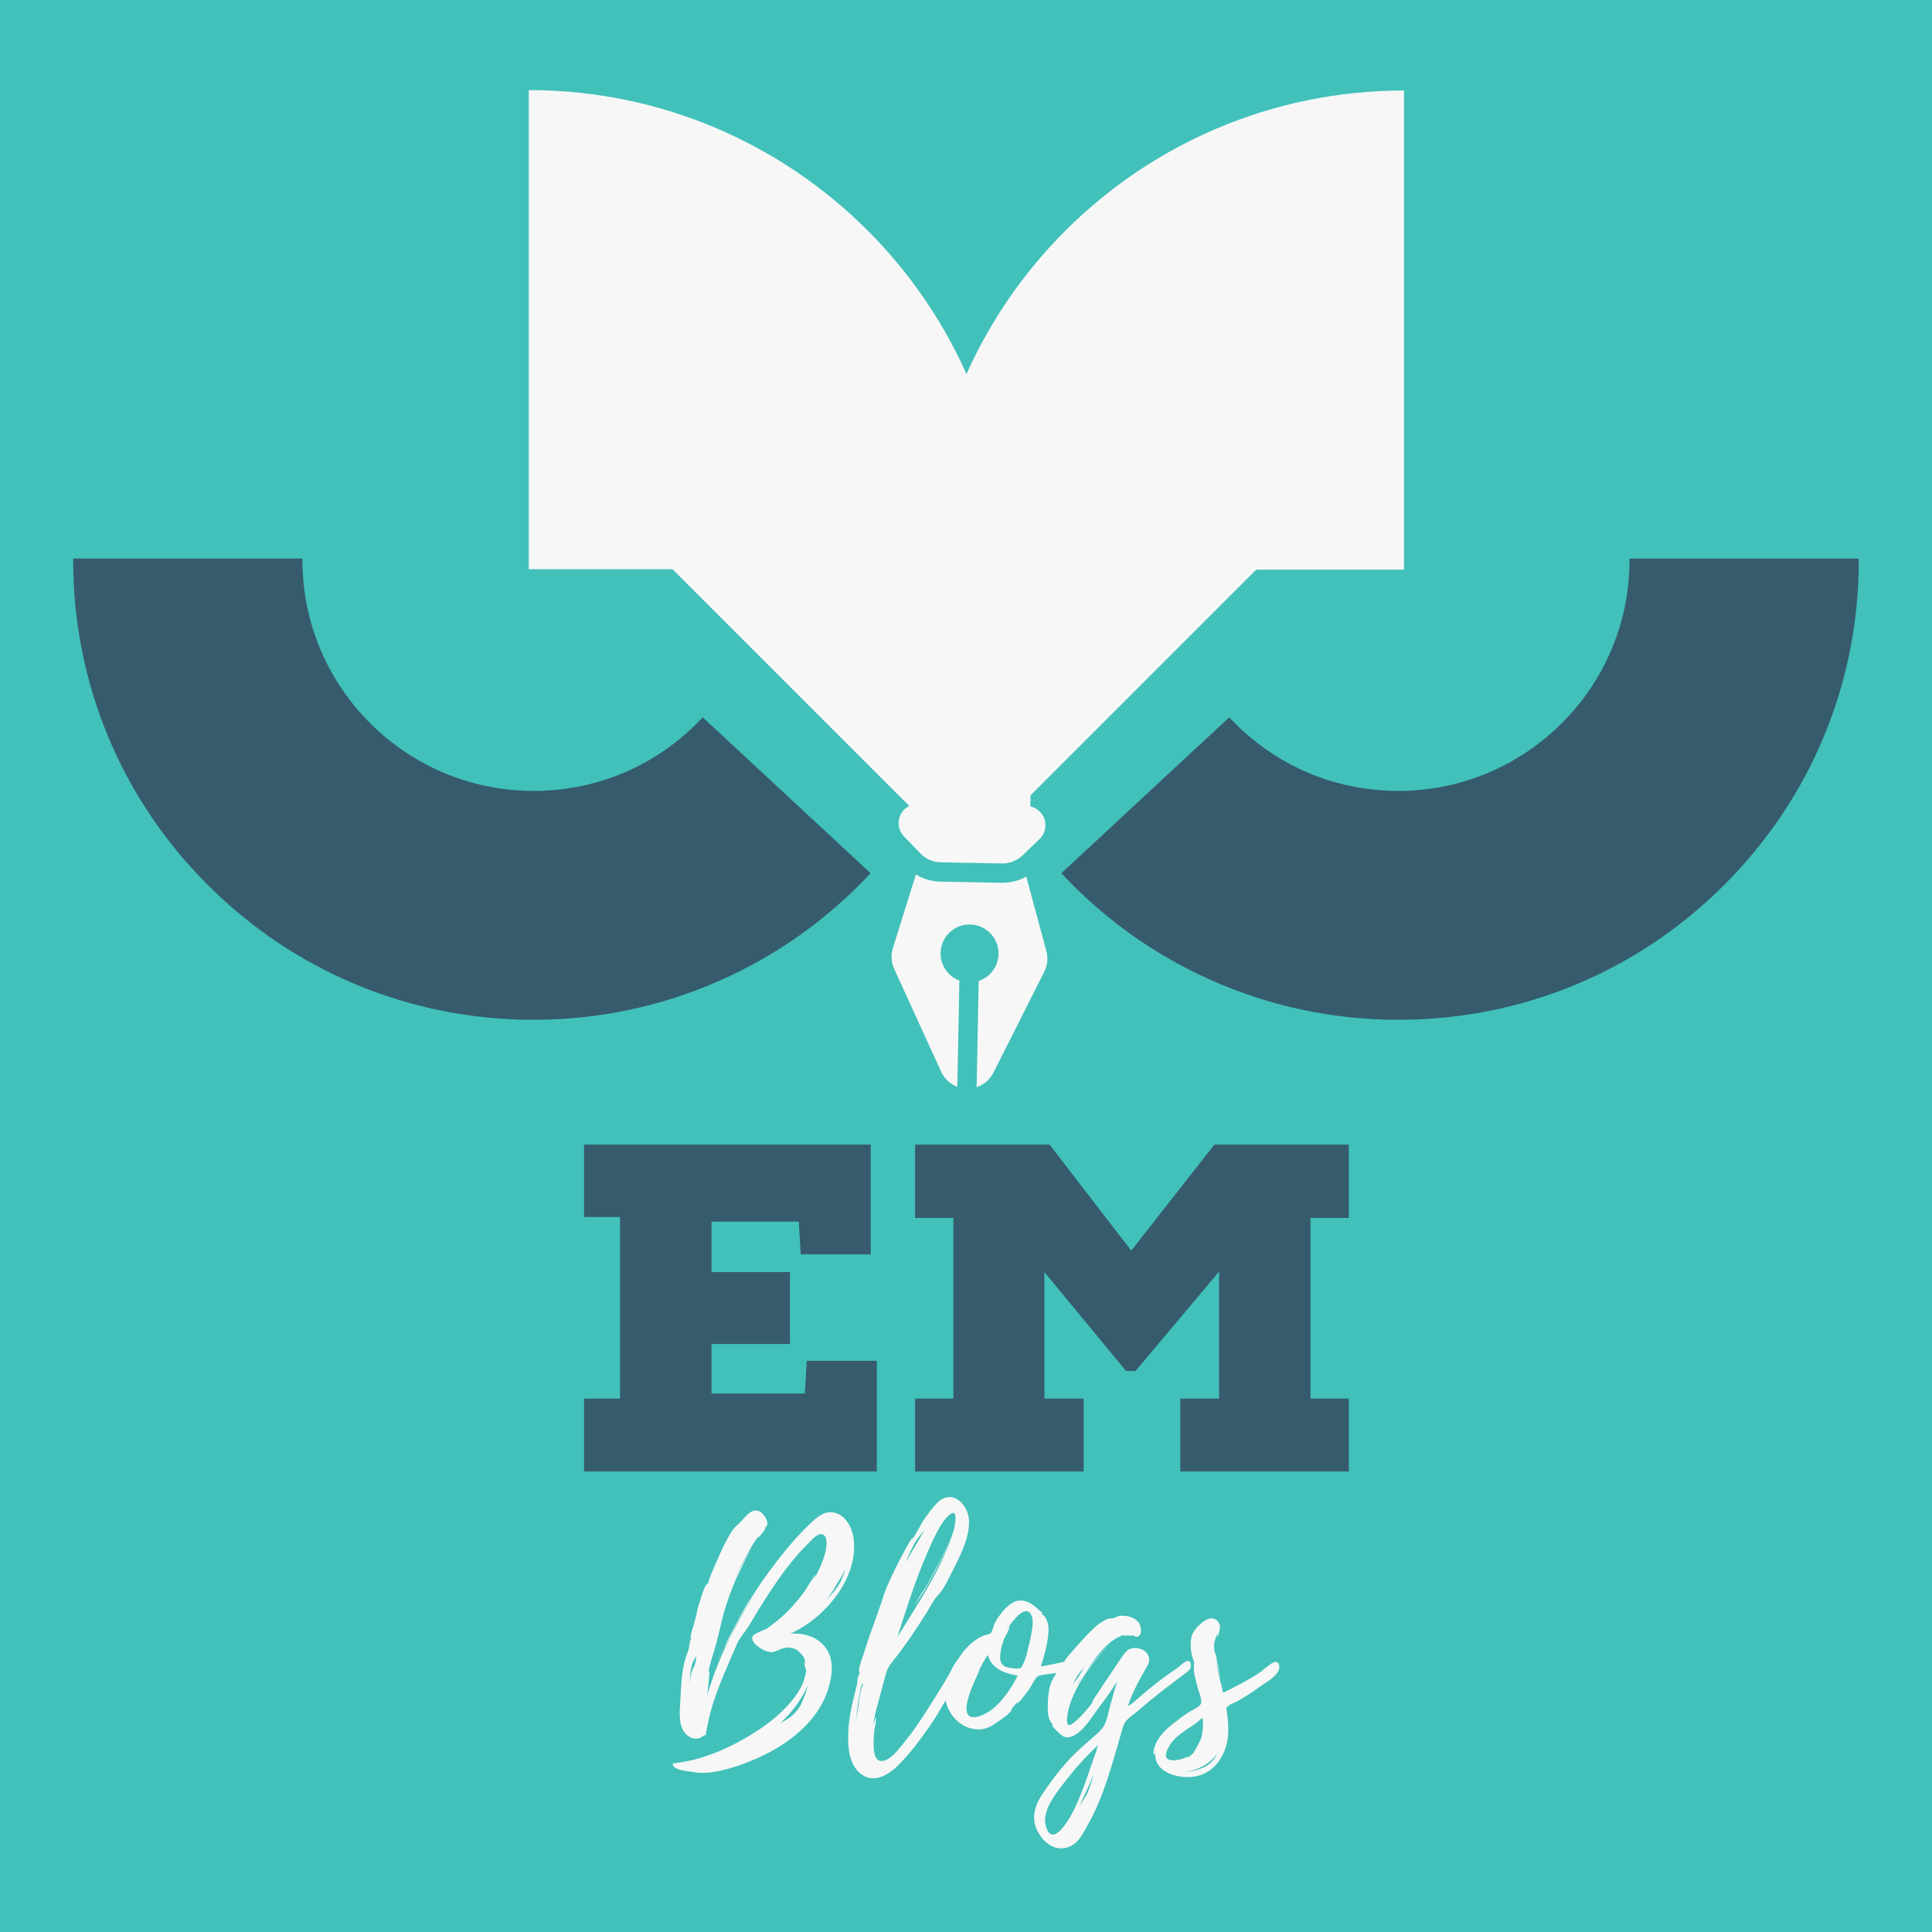 <svg xmlns="http://www.w3.org/2000/svg" xmlns:xlink="http://www.w3.org/1999/xlink" width="500" zoomAndPan="magnify" viewBox="0 0 375 375" height="500" preserveAspectRatio="xMidYMid meet" version="1.0"><defs><g/><clipPath id="ffff24b40d"><path d="M 182.566 19.504 L 360.785 19.504 L 360.785 198 L 182.566 198 Z M 182.566 19.504 " clip-rule="nonzero"/></clipPath><clipPath id="c957d22447"><path d="M 14.207 19.504 L 192.707 19.504 L 192.707 198 L 14.207 198 Z M 14.207 19.504 " clip-rule="nonzero"/></clipPath><clipPath id="035a138235"><path d="M 116 95 L 259 95 L 259 168 L 116 168 Z M 116 95 " clip-rule="nonzero"/></clipPath><clipPath id="b11835fbd4"><path d="M 116.16 96.109 L 187.754 24.516 L 258.82 95.578 L 187.223 167.172 Z M 116.16 96.109 " clip-rule="nonzero"/></clipPath><clipPath id="7c99bab95b"><path d="M 173 148 L 204 148 L 204 212 L 173 212 Z M 173 148 " clip-rule="nonzero"/></clipPath><clipPath id="7cb03a68c6"><path d="M 151.754 176.617 L 189.043 140.734 L 224.926 178.023 L 187.637 213.906 Z M 151.754 176.617 " clip-rule="nonzero"/></clipPath><clipPath id="37e15ee7e1"><path d="M 151.754 176.617 L 189.043 140.734 L 224.926 178.023 L 187.637 213.906 Z M 151.754 176.617 " clip-rule="nonzero"/></clipPath><clipPath id="b2c6a1b2d5"><path d="M 179.516 17.57 L 272.516 17.57 L 272.516 110.57 L 179.516 110.57 Z M 179.516 17.57 " clip-rule="nonzero"/></clipPath><clipPath id="0468d0d9d9"><path d="M 102.641 17.488 L 195.57 17.488 L 195.57 110.488 L 102.641 110.488 Z M 102.641 17.488 " clip-rule="nonzero"/></clipPath></defs><rect x="-37.5" width="450" fill="#ffffff" y="-37.5" height="450" fill-opacity="1"/><rect x="-37.5" width="450" fill="#ffffff" y="-37.5" height="450" fill-opacity="1"/><rect x="-37.5" width="450" fill="#41c1ba" y="-37.5" height="450" fill-opacity="1"/><g clip-path="url(#ffff24b40d)"><path fill="#365b6d" d="M 194.305 64.02 L 194.309 64.02 C 198.168 57.406 202.91 51.246 208.473 45.691 C 225.324 28.871 247.723 19.598 271.547 19.57 L 271.547 63.996 C 271.125 63.996 271.547 64.02 271.547 64.02 L 271.547 108.406 L 182.297 108.406 C 182.355 92.566 186.531 77.363 194.305 64.02 Z M 238.598 139.23 L 206.008 169.492 C 214.285 178.363 224.082 185.355 235.141 190.27 C 246.605 195.359 258.816 197.941 271.438 197.941 C 295.305 197.941 317.742 188.66 334.617 171.816 C 351.492 154.977 360.793 132.574 360.793 108.754 C 360.793 108.641 360.793 108.523 360.789 108.406 L 316.281 108.406 C 316.285 108.523 316.285 108.641 316.285 108.754 C 316.285 133.434 296.164 153.512 271.438 153.512 C 258.844 153.512 247.188 148.438 238.598 139.23 " fill-opacity="1" fill-rule="nonzero"/></g><g clip-path="url(#c957d22447)"><path fill="#365b6d" d="M 180.688 64.02 L 180.684 64.02 C 176.824 57.406 172.082 51.246 166.52 45.691 C 149.668 28.871 127.27 19.598 103.449 19.57 L 103.449 63.996 C 103.867 63.996 103.449 64.02 103.449 64.02 L 103.449 108.406 L 192.695 108.406 C 192.637 92.566 188.465 77.363 180.688 64.02 Z M 136.395 139.23 L 168.984 169.492 C 160.707 178.363 150.91 185.355 139.852 190.27 C 128.387 195.359 116.176 197.941 103.555 197.941 C 79.688 197.941 57.25 188.66 40.375 171.816 C 23.5 154.977 14.199 132.574 14.199 108.754 C 14.199 108.641 14.199 108.523 14.203 108.406 L 58.711 108.406 C 58.707 108.523 58.707 108.641 58.707 108.754 C 58.707 133.434 78.828 153.512 103.555 153.512 C 116.148 153.512 127.805 148.438 136.395 139.23 " fill-opacity="1" fill-rule="nonzero"/></g><g clip-path="url(#035a138235)"><g clip-path="url(#b11835fbd4)"><path fill="#f7f7f7" d="M 258.816 95.578 L 187.227 167.172 L 116.16 96.109 L 258.816 95.578 " fill-opacity="1" fill-rule="nonzero"/></g></g><g clip-path="url(#7c99bab95b)"><g clip-path="url(#7cb03a68c6)"><g clip-path="url(#37e15ee7e1)"><path fill="#f7f7f7" d="M 177.773 169.727 C 179.188 170.602 180.82 171.086 182.512 171.121 L 194.402 171.348 C 196.09 171.379 197.742 170.957 199.191 170.141 L 203.105 184.617 C 203.465 185.953 203.32 187.379 202.695 188.617 C 200.973 192.031 196.176 201.555 192.816 208.219 C 192.137 209.57 190.953 210.566 189.566 211.027 L 189.961 190.406 C 192.16 189.676 193.766 187.621 193.816 185.176 C 193.871 182.07 191.402 179.504 188.297 179.441 C 185.195 179.383 182.625 181.855 182.566 184.957 C 182.52 187.406 184.047 189.52 186.215 190.332 L 185.816 210.953 C 184.449 210.441 183.305 209.402 182.68 208.023 L 173.559 188.055 C 172.984 186.793 172.895 185.367 173.305 184.043 Z M 177.496 156.094 L 177.531 154.148 C 177.562 152.652 178.18 151.234 179.254 150.203 C 180.332 149.168 181.773 148.602 183.266 148.629 C 186.531 148.691 191.246 148.785 194.512 148.848 C 196.004 148.875 197.422 149.496 198.457 150.57 C 199.492 151.645 200.055 153.086 200.027 154.578 L 199.992 156.523 C 201.191 156.785 202.207 157.633 202.664 158.809 C 203.215 160.211 202.867 161.809 201.781 162.855 C 200.605 163.984 199.352 165.191 198.48 166.027 C 197.406 167.062 195.965 167.629 194.473 167.598 L 182.582 167.371 C 181.09 167.344 179.672 166.723 178.637 165.645 C 177.801 164.777 176.594 163.523 175.465 162.348 C 174.418 161.262 174.129 159.652 174.734 158.27 C 175.238 157.113 176.285 156.309 177.496 156.094 Z M 177.496 156.094 " fill-opacity="1" fill-rule="evenodd"/></g></g></g><g clip-path="url(#b2c6a1b2d5)"><path fill="#f7f7f7" d="M 272.516 17.57 C 221.152 17.57 179.516 59.207 179.516 110.57 L 272.516 110.57 Z M 272.516 17.57 " fill-opacity="1" fill-rule="nonzero"/></g><g clip-path="url(#0468d0d9d9)"><path fill="#f7f7f7" d="M 102.641 17.488 C 154.004 17.488 195.641 59.125 195.641 110.488 L 102.641 110.488 Z M 102.641 17.488 " fill-opacity="1" fill-rule="nonzero"/></g><g fill="#365b6d" fill-opacity="1"><g transform="translate(109.107, 285.608)"><g><path d="M 47.484 -21.477 L 47.125 -15.133 L 29 -15.133 L 29 -24.738 L 44.223 -24.738 L 44.223 -38.695 L 29 -38.695 L 29 -48.484 L 45.945 -48.484 L 46.309 -42.141 L 59.902 -42.141 L 59.902 -63.438 L 4.258 -63.438 L 4.258 -49.391 L 11.238 -49.391 L 11.238 -14.137 L 4.258 -14.137 L 4.258 0 L 61.078 0 L 61.078 -21.477 Z M 47.484 -21.477 "/></g></g></g><g fill="#365b6d" fill-opacity="1"><g transform="translate(173.539, 285.608)"><g><path d="M 62.168 -63.438 L 46.035 -42.863 L 30.176 -63.438 L 4.078 -63.438 L 4.078 -49.207 L 11.508 -49.207 L 11.508 -14.137 L 4.078 -14.137 L 4.078 0 L 36.793 0 L 36.793 -14.137 L 29.18 -14.137 L 29.18 -38.695 L 45.039 -19.484 L 46.852 -19.484 L 63.074 -38.785 L 63.074 -14.137 L 55.551 -14.137 L 55.551 0 L 88.266 0 L 88.266 -14.137 L 80.836 -14.137 L 80.836 -49.207 L 88.266 -49.207 L 88.266 -63.438 Z M 62.168 -63.438 "/></g></g></g><g fill="#f7f7f7" fill-opacity="1"><g transform="translate(130.559, 335.758)"><g><path d="M 22.789 -18.652 C 29.465 -21.57 36.09 -29.414 35.137 -37.043 C 34.871 -39.586 33.016 -42.66 30.047 -42.184 C 28.457 -41.918 26.922 -40.223 25.809 -39.164 C 24.379 -37.734 23 -36.195 21.727 -34.605 C 19.078 -31.371 16.641 -27.875 14.414 -24.324 C 13.406 -22.629 12.453 -20.879 11.555 -19.133 C 11.023 -18.176 10.547 -17.223 10.121 -16.215 C 9.75 -15.422 9.008 -14.363 8.902 -13.461 C 9.062 -14.414 10.07 -15.953 10.547 -16.906 C 11.184 -18.23 11.871 -19.555 12.559 -20.879 C 14.043 -23.477 15.633 -26.02 17.328 -28.457 C 12.824 -21.832 9.008 -14.52 6.73 -6.785 L 6.941 -8.797 C 6.941 -8.957 7.207 -11.5 7.156 -11.445 C 7.047 -11.34 6.996 -11.234 6.941 -11.129 C 7.207 -12.824 7.895 -14.734 8.375 -16.43 C 8.957 -18.547 9.379 -20.668 9.965 -22.789 C 10.598 -25.012 11.395 -27.133 12.293 -29.254 C 12.559 -29.73 15.051 -35.137 15.316 -35.293 C 14.945 -35.137 12.773 -30.633 12.242 -29.52 C 13.516 -32.484 14.996 -35.348 16.906 -37.945 C 16.746 -37.68 16.535 -37.309 16.586 -37.309 C 16.746 -37.254 18.125 -39.059 18.02 -39.109 C 17.914 -39.109 17.805 -39.059 17.754 -39.004 C 18.07 -39.375 18.391 -39.48 18.391 -40.117 C 18.336 -40.965 17.543 -42.133 16.746 -42.449 C 14.996 -43.086 13.832 -40.805 12.879 -40.062 C 11.34 -38.793 10.652 -37.043 9.699 -35.293 C 9.484 -34.816 6.941 -29.199 7.102 -29.148 L 6.73 -27.98 C 6.676 -28.035 6.891 -28.352 6.785 -28.406 C 6.254 -28.512 4.93 -23.793 4.824 -23.422 C 4.664 -22.363 4.398 -21.41 4.082 -20.352 C 3.922 -19.82 3.711 -19.238 3.605 -18.652 C 3.551 -18.602 3.391 -17.223 3.605 -17.754 C 3.605 -17.594 3.551 -17.488 3.551 -17.383 C 3.496 -17.434 3.496 -17.488 3.496 -17.543 C 3.34 -17.488 3.18 -15.844 3.125 -15.633 C 2.809 -14.785 2.492 -13.992 2.277 -13.09 C 1.75 -10.918 1.645 -8.637 1.535 -6.414 C 1.484 -4.559 1.059 -2.016 1.855 -0.266 C 2.543 1.43 4.715 2.543 6.199 0.953 L 6.359 1.273 C 6.73 -0.848 7.156 -2.914 7.789 -4.98 C 9.062 -9.008 10.812 -12.719 12.453 -16.586 C 12.984 -17.859 13.992 -18.867 14.734 -20.086 C 15.953 -22.152 17.172 -24.164 18.496 -26.18 C 20.773 -29.73 23.371 -33.281 26.391 -36.25 C 26.973 -36.832 28.086 -38.211 29.043 -37.945 C 30.473 -37.574 29.781 -34.34 29.094 -32.75 L 29.043 -32.594 L 28.988 -32.539 L 28.988 -32.484 C 28.562 -31.32 27.98 -30.207 27.398 -29.094 C 27.398 -29.148 27.824 -30.102 27.824 -30.102 C 27.559 -30.152 25.863 -27.238 25.598 -26.867 C 24.535 -25.438 23.422 -24.059 22.152 -22.84 C 20.984 -21.676 19.715 -20.668 18.391 -19.715 C 17.594 -19.238 16.48 -18.973 15.793 -18.441 C 14.254 -17.223 18.125 -14.734 19.504 -15.105 C 20.668 -15.422 21.516 -16.109 22.84 -15.953 C 23.477 -15.844 24.059 -15.633 24.535 -15.156 C 24.59 -15.156 25.227 -14.414 25.383 -14.148 L 25.383 -14.309 C 25.648 -13.727 25.754 -13.145 25.809 -12.559 C 25.754 -12.824 25.543 -13.195 25.492 -13.566 C 25.492 -12.984 25.703 -11.977 25.809 -11.926 C 26.125 -11.605 25.492 -9.484 25.172 -8.797 C 24.535 -7.418 23.582 -6.148 22.574 -4.98 C 20.402 -2.543 17.754 -0.582 14.945 1.113 C 11.977 2.914 8.746 4.453 5.352 5.457 C 3.922 5.934 2.438 6.148 0.902 6.414 C 0.266 6.52 -0.316 6.465 0.211 7.102 C 0.742 7.844 3.02 8.055 3.867 8.16 C 5.457 8.48 7.047 8.375 8.691 8.055 C 11.34 7.523 14.098 6.57 16.535 5.457 C 22.363 2.863 28.141 -1.535 30.152 -7.789 C 30.738 -9.594 31.109 -11.711 30.738 -13.566 C 29.941 -17.328 26.34 -18.973 22.789 -18.652 Z M 25.121 -5.406 C 24.75 -4.398 23.848 -3.34 23.055 -2.648 C 22.312 -2.016 21.516 -1.695 20.879 -1.219 L 22.684 -3.125 C 24.008 -4.664 25.012 -6.094 25.914 -7.949 L 26.18 -8.586 C 26.074 -7.684 25.492 -6.254 25.121 -5.406 Z M 31.691 -27.98 C 32.223 -28.883 33.016 -30.047 33.547 -31.215 C 33.016 -29.465 32.379 -28.035 31.055 -26.551 C 30.578 -26.074 30.152 -25.543 29.676 -25.012 C 30.418 -25.969 31.109 -26.922 31.691 -27.98 Z M 3.816 -11.555 C 3.496 -10.812 3.34 -9.645 3.391 -8.852 C 3.285 -10.016 3.445 -11.605 3.762 -12.719 C 3.922 -13.195 4.293 -13.777 4.559 -14.309 C 4.559 -14.043 4.559 -13.727 4.504 -13.406 C 4.398 -12.719 4.082 -12.137 3.816 -11.555 Z M 11.289 -27.188 C 11.289 -27.293 11.34 -27.398 11.395 -27.504 Z M 21.465 -34.023 L 21.094 -33.652 Z M 12.137 -29.305 C 12.137 -29.359 12.188 -29.465 12.242 -29.52 Z M 12.137 -29.305 "/></g></g></g><g fill="#f7f7f7" fill-opacity="1"><g transform="translate(164.633, 335.758)"><g><path d="M 21.199 -13.516 C 20.457 -12.719 19.98 -11.395 19.395 -10.441 C 18.496 -8.902 17.594 -7.418 16.641 -5.934 C 14.84 -3.074 13.035 -0.16 10.863 2.438 C 9.965 3.551 8.055 6.254 6.254 6.043 C 4.93 5.828 4.93 3.551 4.93 2.543 C 4.93 1.695 4.98 0.848 5.086 0.055 C 5.141 -0.426 5.566 -2.016 5.301 -2.438 L 4.875 -0.848 C 4.93 -1.484 5.035 -2.172 5.195 -2.809 C 5.141 -2.914 5.617 -4.398 5.723 -4.875 C 5.988 -5.934 6.254 -6.996 6.57 -8.055 C 6.836 -9.113 7.102 -10.121 7.418 -11.129 C 7.684 -12.082 8.055 -12.559 8.637 -13.301 C 11.023 -16.27 13.195 -19.504 15.211 -22.734 C 15.953 -23.953 16.43 -25.012 17.328 -26.02 C 18.652 -27.398 19.555 -29.465 20.402 -31.16 C 21.832 -33.918 23.742 -37.734 23.422 -40.965 L 23.422 -41.23 L 23.371 -41.281 C 23.055 -43.352 21.145 -45.789 18.812 -45.047 C 17.594 -44.676 16.695 -43.402 15.953 -42.504 L 14.734 -40.859 C 14.469 -40.543 14.098 -39.746 13.832 -39.324 L 13.883 -39.375 L 12.188 -36.461 L 12.613 -37.363 C 12.348 -37.414 11.184 -35.137 11.023 -34.871 C 10.441 -33.863 9.91 -32.855 9.434 -31.852 C 8.375 -29.73 7.312 -27.559 6.625 -25.277 C 5.883 -23 5.035 -20.773 4.238 -18.496 C 3.816 -17.277 3.391 -16.004 3.02 -14.785 C 2.703 -13.777 1.961 -12.137 2.121 -11.074 L 2.277 -11.074 C 2.121 -10.703 2.016 -10.336 1.906 -9.965 C 1.961 -10.281 1.961 -10.652 2.016 -10.758 C 1.75 -10.387 1.801 -9.113 1.75 -9.008 C 1.059 -6.148 0.266 -3.285 0.055 -0.316 C -0.105 2.492 -0.105 6.199 2.121 8.266 C 4.609 10.547 7.473 9.008 9.539 7.047 C 11.977 4.664 14.043 1.855 15.953 -0.902 C 17.699 -3.445 19.078 -6.148 20.668 -8.691 C 21.305 -9.75 21.992 -10.812 22.312 -11.977 C 22.523 -12.824 22.418 -14.785 21.199 -13.516 Z M 14.574 -32.484 C 15.633 -35.031 16.695 -37.625 18.176 -40.012 C 18.547 -40.594 20.934 -43.773 20.828 -40.965 L 20.828 -40.914 C 20.723 -37.945 18.812 -34.816 17.543 -32.273 L 15.316 -28.141 C 14.574 -26.867 13.301 -25.277 12.879 -23.902 C 13.195 -24.75 14.148 -25.969 14.625 -26.762 C 15.422 -28.086 16.109 -29.414 16.852 -30.738 C 18.07 -33.07 19.395 -35.508 20.297 -38.051 C 17.914 -30.949 13.461 -24.324 9.539 -18.02 C 11.074 -22.684 12.613 -27.77 14.574 -32.484 Z M 12.879 -36.195 C 13.406 -37.203 14.363 -38.051 14.891 -39.004 C 13.777 -36.777 12.402 -34.766 11.234 -32.645 C 11.234 -32.699 11.234 -32.805 11.289 -32.855 C 11.766 -34.023 12.293 -35.082 12.879 -36.195 Z M 2.863 -8.797 C 2.809 -8.691 2.809 -8.637 2.809 -8.637 C 2.172 -7.156 2.121 -5.141 1.801 -3.551 C 1.75 -3.18 1.645 -2.863 1.645 -2.492 L 1.645 -2.648 L 1.484 -0.953 C 1.59 -2.863 1.801 -4.824 2.172 -6.676 L 2.172 -6.625 C 2.332 -7.844 2.598 -8.957 2.809 -8.957 C 2.914 -9.008 2.914 -8.852 2.863 -8.797 Z M 2.863 -8.797 "/></g></g></g><g fill="#f7f7f7" fill-opacity="1"><g transform="translate(183.392, 335.758)"><g><path d="M 24.379 -13.195 C 24.379 -13.195 24.43 -13.145 24.379 -13.25 C 24.113 -13.621 23.742 -13.355 23.371 -13.25 C 21.832 -12.93 20.242 -12.559 18.652 -12.293 C 19.238 -14.203 19.82 -16.215 20.031 -18.176 C 20.137 -18.918 20.191 -19.715 20.031 -20.457 C 19.926 -20.934 19.766 -21.41 19.504 -21.832 C 19.504 -21.832 18.867 -22.629 19.023 -22.203 L 18.973 -22.258 L 18.762 -22.684 L 18.973 -22.469 C 19.023 -22.789 18.125 -23.371 18.125 -23.371 C 16.801 -24.695 14.996 -25.703 13.195 -24.695 C 12.082 -24.059 11.184 -23 10.441 -21.941 C 10.176 -21.57 9.91 -21.145 9.699 -20.723 C 9.484 -20.297 9.168 -18.918 8.852 -18.707 C 8.586 -18.496 7.789 -18.441 7.418 -18.23 C 6.891 -18.02 6.414 -17.754 5.988 -17.434 C 4.98 -16.801 4.188 -15.898 3.445 -14.996 C 2.172 -13.301 1.535 -11.395 0.637 -9.699 C -1.059 -6.465 0.797 -2.227 3.922 -0.688 C 4.93 -0.211 6.094 0 7.156 -0.105 C 8.266 -0.266 9.328 -0.848 10.176 -1.484 C 10.969 -2.066 12.719 -3.125 13.035 -4.027 C 13.035 -4.082 12.93 -4.027 12.773 -3.867 L 14.309 -5.672 C 14.363 -5.617 13.938 -5.086 13.938 -5.086 C 14.309 -4.93 16.215 -7.738 16.43 -7.949 C 16.801 -8.586 17.172 -9.273 17.594 -9.91 C 17.965 -10.387 17.859 -10.336 18.391 -10.547 C 18.336 -10.492 19.023 -10.703 19.133 -10.703 C 19.715 -10.812 25.914 -11.234 24.379 -13.195 Z M 6.043 -2.492 L 5.988 -2.492 C 1.59 -1.855 6.676 -11.184 6.785 -11.711 L 6.465 -11.234 C 7.262 -12.824 8.004 -14.098 8.375 -14.52 C 8.957 -11.871 11.816 -10.863 14.148 -10.547 C 12.613 -7.473 9.75 -3.18 6.043 -2.492 Z M 16.48 -17.172 C 16.109 -15.688 15.793 -13.727 14.996 -12.402 C 14.734 -11.871 14.891 -12.031 14.363 -11.926 C 14.043 -11.816 13.355 -11.926 13.035 -11.977 C 12.453 -12.031 11.766 -12.137 11.34 -12.508 C 10.598 -13.145 10.703 -14.148 10.812 -15.051 C 10.918 -15.953 11.184 -16.801 11.5 -17.648 C 11.66 -17.965 12.664 -19.66 12.508 -19.98 C 12.453 -20.137 11.871 -19.184 11.816 -19.133 C 12.137 -19.715 12.453 -20.031 12.719 -20.402 C 12.664 -20.402 12.719 -20.457 12.773 -20.562 L 12.773 -20.508 L 12.824 -20.613 C 12.824 -20.613 12.824 -20.668 12.879 -20.668 C 13.672 -21.727 15.633 -24.113 16.695 -22.469 C 17.488 -21.094 16.746 -18.496 16.48 -17.172 Z M 12.824 -20.613 L 12.879 -20.668 C 12.879 -20.613 12.824 -20.613 12.824 -20.613 Z M 12.824 -20.613 "/></g></g></g><g fill="#f7f7f7" fill-opacity="1"><g transform="translate(204.112, 335.758)"><g><path d="M 27.027 -12.719 C 26.816 -14.254 25.277 -12.719 24.801 -12.293 C 23.902 -11.605 22.945 -11.023 22.047 -10.336 C 20.828 -9.484 19.66 -8.531 18.496 -7.578 C 18.02 -7.207 15.105 -4.504 14.84 -4.664 C 15.688 -7.312 17.172 -9.965 18.602 -12.453 C 19.926 -14.68 17.223 -16.586 15.051 -15.633 C 14.414 -15.367 13.727 -14.203 13.301 -13.621 C 12.293 -12.188 11.34 -10.652 10.336 -9.223 L 8.902 -7.047 C 8.746 -6.836 7.738 -5.352 7.895 -5.352 C 7.949 -5.352 8.004 -5.406 8.055 -5.457 C 6.996 -4.027 5.457 -2.227 4.082 -1.219 C 2.172 0.266 3.285 -4.188 3.551 -4.93 C 4.344 -7.312 5.672 -9.594 7.102 -11.66 C 7.312 -11.977 10.227 -15.688 11.184 -16.586 C 10.227 -15.793 7.367 -12.242 6.891 -11.66 C 8.586 -14.098 11.289 -17.965 14.469 -18.496 L 13.777 -18.23 C 14.414 -18.336 15.844 -18.285 15.844 -18.285 L 15.688 -18.441 C 15.953 -18.285 16.109 -18.07 16.43 -18.07 C 17.754 -18.125 17.434 -20.242 16.852 -20.879 C 16.059 -21.941 14.148 -22.363 12.879 -22.047 C 12.508 -21.941 12.348 -21.727 11.926 -21.676 C 11.445 -21.57 11.074 -21.676 10.492 -21.355 C 9.434 -20.828 8.531 -20.086 7.684 -19.238 C 7.156 -18.762 2.066 -13.301 2.438 -13.09 C 2.543 -13.09 2.648 -13.195 2.703 -13.25 L 1.801 -11.926 C 1.75 -11.977 2.016 -12.348 1.961 -12.348 C 1.75 -12.453 0.688 -10.703 0.637 -10.547 C 0.105 -9.699 -0.316 -8.746 -0.477 -7.738 C -0.688 -6.625 -0.742 -5.406 -0.742 -4.293 C -0.742 -3.551 -0.688 -2.809 -0.477 -2.121 C -0.426 -2.016 0.211 -0.797 0.105 -1.324 L 0.266 -0.953 C 0.211 -0.953 0.16 -1.008 0.105 -1.059 C -0.105 -0.688 1.906 1.113 2.277 1.273 C 3.074 1.645 3.816 1.43 4.609 0.953 C 6.359 -0.105 7.578 -2.121 8.797 -3.816 C 10.121 -5.617 11.605 -7.473 12.719 -9.484 L 11.555 -5.352 C 11.074 -3.816 10.812 -1.535 9.855 -0.316 C 8.852 0.902 7.367 1.961 6.254 3.02 C 5.086 4.082 3.922 5.141 2.863 6.359 C 1.324 8.109 -0.105 10.016 -1.43 11.926 C -2.969 14.148 -4.027 16.535 -2.969 19.133 C -2.016 21.41 0.16 23.531 2.809 22.895 C 5.086 22.312 5.934 20.402 6.941 18.602 C 10.121 13.09 11.711 6.73 13.516 0.637 C 13.777 -0.266 13.938 -1.164 14.574 -1.855 C 15.211 -2.492 16.004 -3.074 16.746 -3.656 C 18.23 -4.98 19.766 -6.199 21.355 -7.473 L 25.648 -10.758 C 26.34 -11.289 27.238 -11.711 27.027 -12.719 Z M 8.266 5.301 C 8.266 5.246 8.004 5.988 8.055 5.883 C 6.941 9.113 5.883 12.348 4.398 15.422 C 3.656 16.957 0.16 23.316 -1.113 18.652 C -1.961 15.688 0.902 12.293 2.543 10.121 C 4.559 7.523 6.625 5.195 9.008 2.969 C 8.797 3.762 8.531 4.559 8.266 5.301 Z M 8.055 9.008 C 7.738 10.176 7.367 11.34 6.891 12.453 C 6.414 13.355 5.777 14.148 5.301 14.996 C 6.254 12.93 7.262 10.969 8.055 8.852 Z M 5.406 -10.598 C 5.086 -10.016 4.609 -9.484 4.188 -8.902 C 4.609 -9.855 5.035 -10.703 5.828 -11.555 C 5.988 -11.711 6.254 -11.977 6.414 -12.242 Z M 5.352 -9.223 L 4.875 -8.531 C 5.195 -9.113 5.566 -9.699 5.988 -10.281 Z M 5.352 -9.223 "/></g></g></g><g fill="#f7f7f7" fill-opacity="1"><g transform="translate(227.269, 335.758)"><g><path d="M 21.039 -12.453 C 20.879 -13.195 20.457 -13.301 19.926 -13.09 C 18.918 -12.613 17.914 -11.555 16.957 -10.918 C 14.785 -9.539 12.613 -8.426 10.281 -7.262 C 10.281 -7.312 10.227 -7.418 10.176 -7.578 C 10.227 -7.312 10.176 -7.207 10.121 -7.156 C 9.594 -9.434 9.062 -11.711 8.637 -14.043 C 8.852 -13.035 9.328 -11.34 9.699 -9.91 C 9.223 -12.137 8.637 -14.891 8.691 -14.891 C 8.586 -14.84 8.586 -14.734 8.586 -14.625 C 8.48 -15.262 8.32 -16.059 8.426 -16.746 C 8.48 -17.543 8.902 -18.23 9.168 -18.973 C 9.113 -18.602 9.008 -18.125 9.008 -18.125 C 9.328 -18.07 9.539 -20.031 9.539 -20.242 C 9.484 -20.562 8.797 -21.57 8.797 -21.305 C 7.367 -22.629 4.559 -19.715 4.133 -18.441 C 3.816 -17.594 3.816 -16.695 3.867 -15.793 C 3.922 -14.891 4.188 -14.098 4.453 -13.25 C 4.609 -12.613 4.398 -12.188 4.453 -11.5 C 4.559 -10.441 4.93 -9.379 5.141 -8.375 C 5.352 -7.578 6.043 -5.988 5.883 -5.246 C 5.777 -4.504 4.188 -3.867 3.496 -3.445 C 2.598 -2.863 1.695 -2.172 0.797 -1.484 C -0.797 -0.266 -2.492 1.273 -3.125 3.234 C -3.234 3.496 -3.605 4.664 -3.234 4.875 C -3.18 4.93 -3.02 4.027 -2.969 3.922 C -3.656 7.418 -0.211 9.113 3.02 9.168 C 6.676 9.273 9.223 7.156 10.492 3.867 C 11.023 2.438 11.184 0.953 11.129 -0.531 C 11.129 -1.535 11.023 -2.492 10.863 -3.445 C 10.758 -4.293 10.652 -4.238 11.234 -4.715 C 11.66 -5.035 12.293 -5.246 12.719 -5.457 C 14.414 -6.359 15.953 -7.418 17.488 -8.531 C 18.602 -9.328 21.25 -10.703 21.039 -12.402 Z M -0.371 5.777 C -1.75 5.352 -0.371 3.18 0.105 2.492 C 0.902 1.43 2.066 0.637 3.125 -0.105 L 4.715 -1.164 C 4.875 -1.273 5.883 -2.066 5.566 -1.961 L 6.199 -2.332 L 5.828 -2.016 C 5.934 -2.066 6.094 -2.121 6.199 -2.227 C 6.254 -0.953 6.254 0.316 5.883 1.59 C 5.828 1.801 4.824 3.922 4.398 4.344 L 4.664 4.133 C 4.188 4.715 3.656 5.195 3.02 5.566 C 3.02 5.512 3.496 5.195 3.445 5.141 L 1.961 5.723 C 1.219 5.883 0.371 6.043 -0.371 5.777 Z M 6.305 7.312 C 4.93 7.895 3.605 8.16 2.172 8.215 C 4.77 8.055 7.473 6.785 9.008 4.609 C 8.426 5.777 7.684 6.676 6.305 7.312 Z M 10.176 -7.738 C 10.121 -8.109 10.016 -8.637 9.855 -9.223 C 9.965 -8.637 10.07 -8.055 10.176 -7.738 Z M 10.863 -2.227 C 10.812 -2.277 10.812 -2.387 10.812 -2.492 C 10.812 -2.387 10.863 -2.277 10.863 -2.227 Z M 10.863 -2.227 "/></g></g></g></svg>